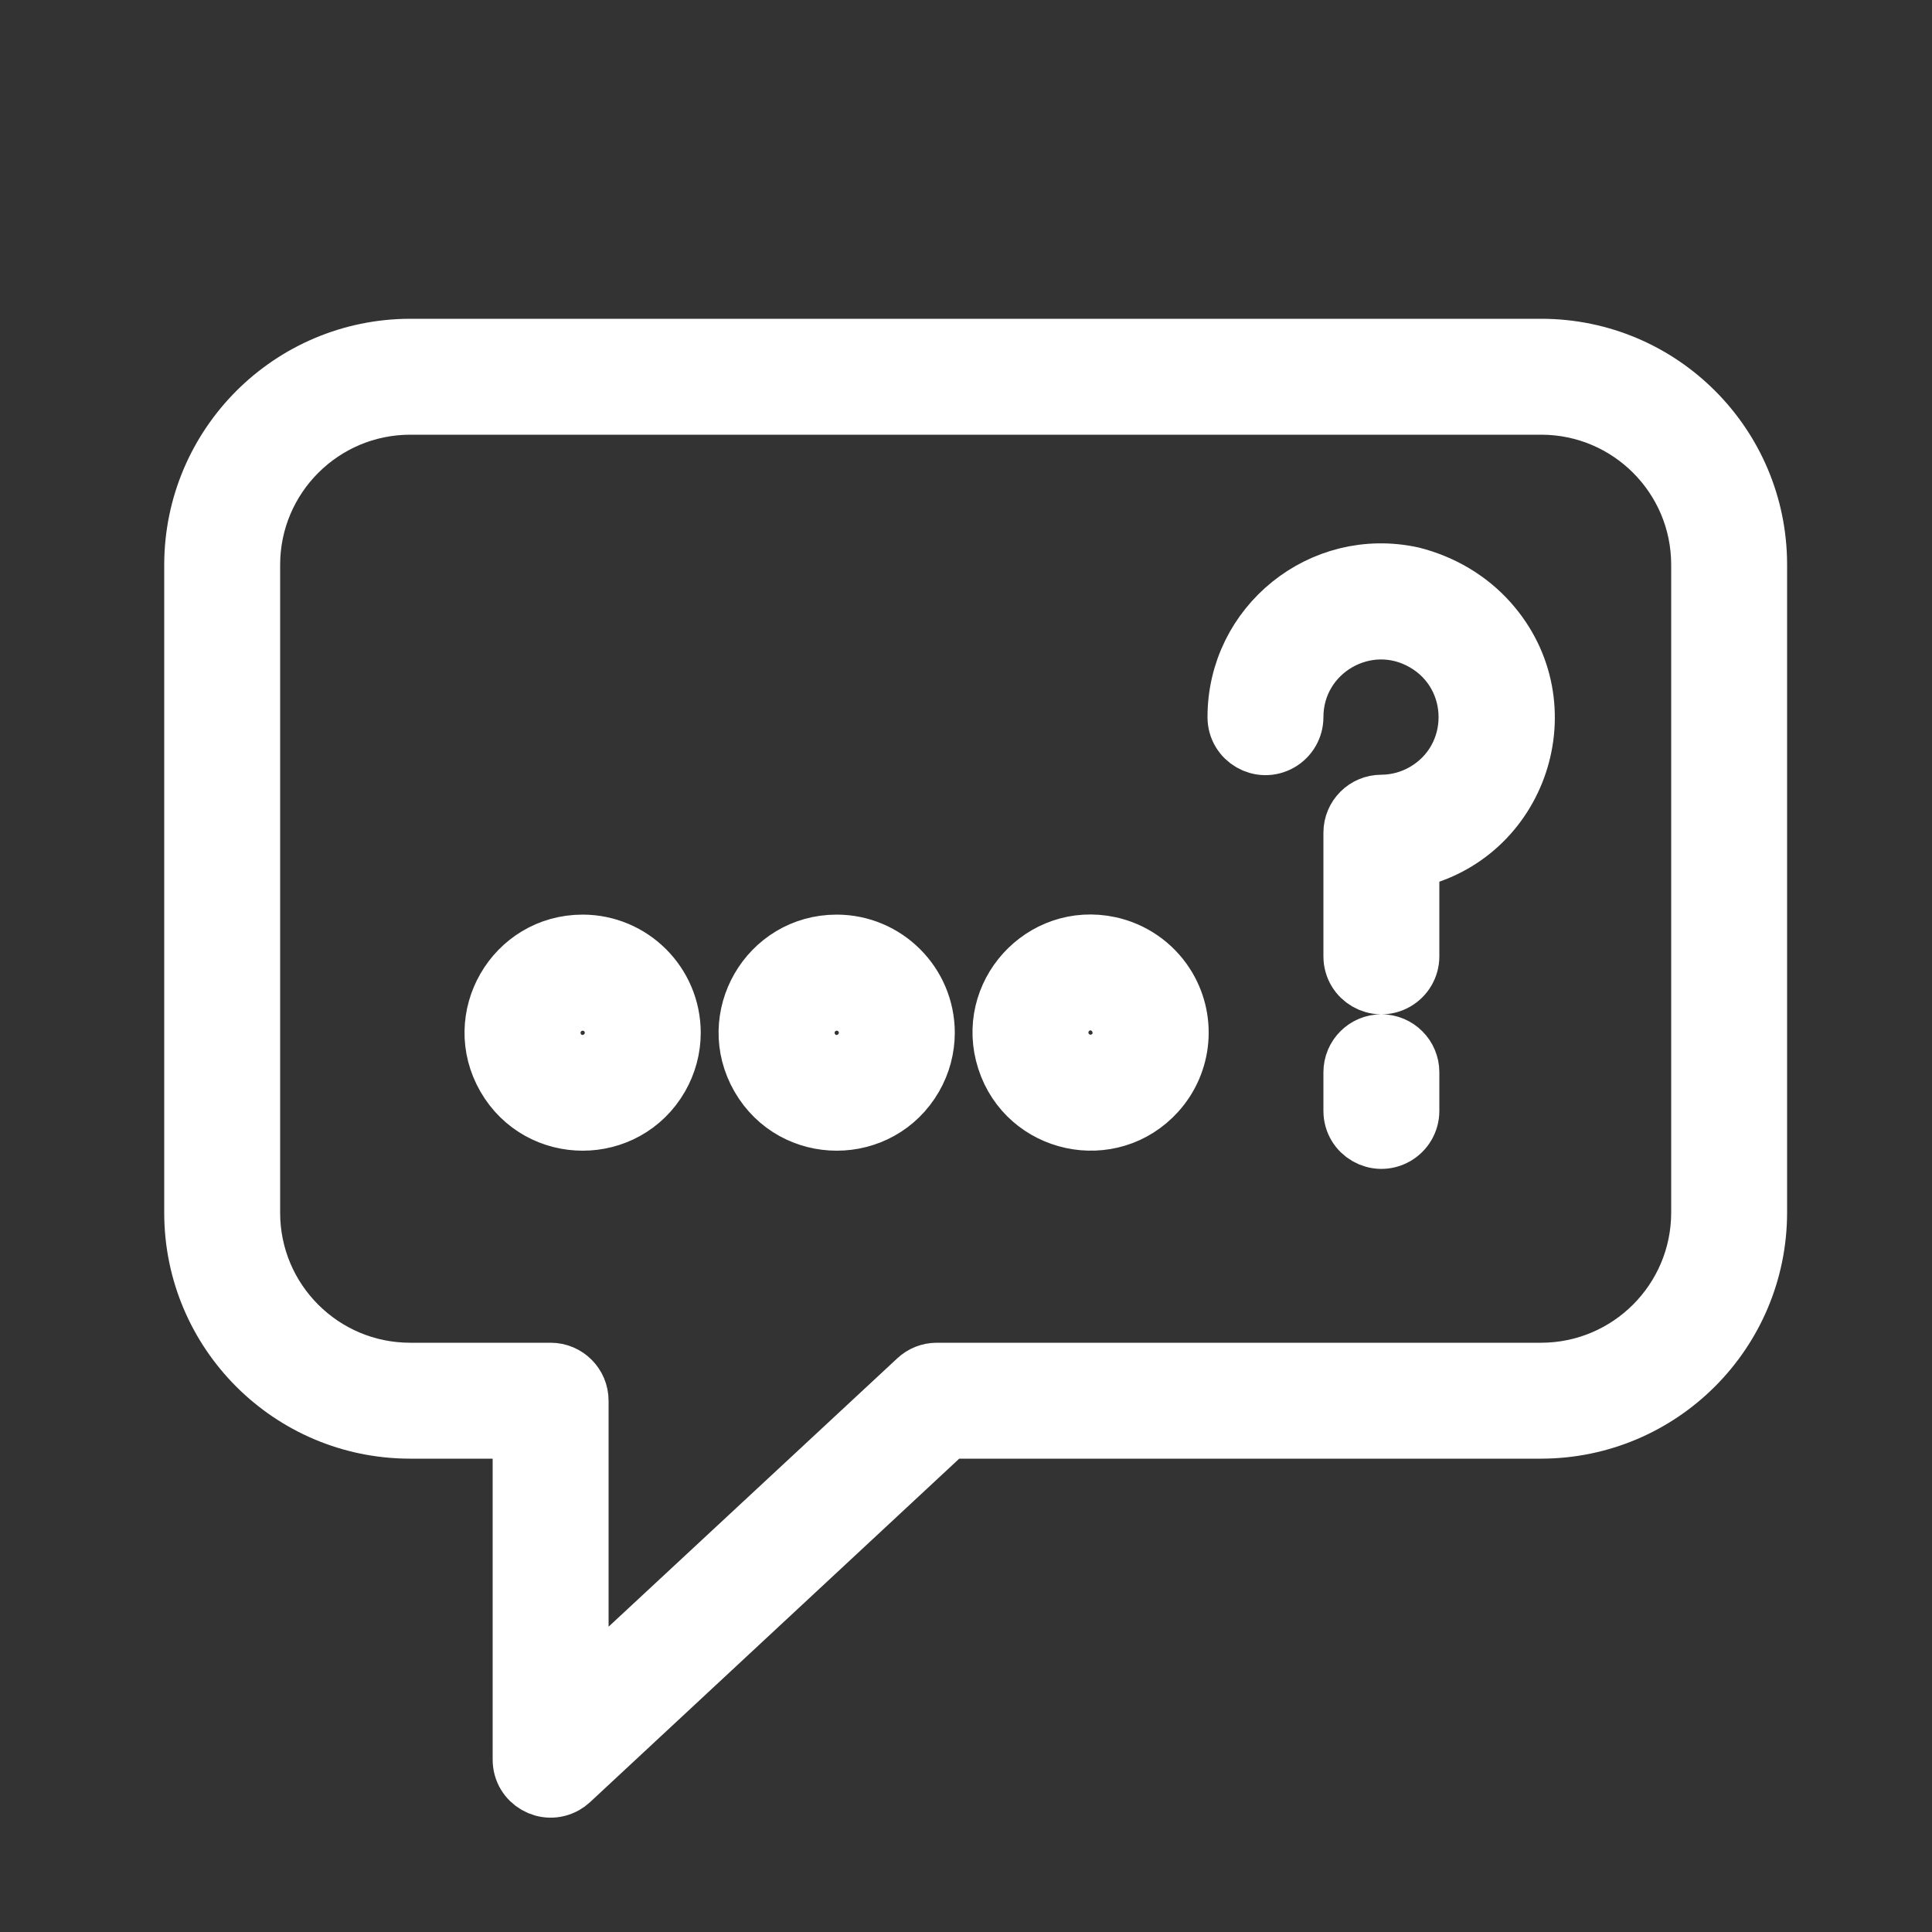 <?xml version="1.0" encoding="UTF-8"?> <svg xmlns="http://www.w3.org/2000/svg" viewBox="0 0 100.00 100.00" data-guides="{&quot;vertical&quot;:[],&quot;horizontal&quot;:[]}"><rect x="0" y="0" width="100.00" height="100.00" fill="#333333" stroke="none"/><defs></defs><path fill="#ffffff" stroke="#ffffff" fill-opacity="1" stroke-width="3" stroke-opacity="1" color="rgb(51, 51, 51)" fill-rule="evenodd" id="tSvg37697ebc98" title="Path 5" d="M79.78 18C60.263 18 40.747 18 21.23 18C15.032 18.011 10.011 23.032 10 29.23C10 40.413 10 51.597 10 62.78C10.005 68.974 15.026 73.995 21.22 74C23.147 74 25.073 74 27 74C27 79.693 27 85.387 27 91.08C27 92.235 28.25 92.957 29.25 92.379C29.347 92.323 29.438 92.256 29.52 92.18C36.033 86.12 42.547 80.06 49.06 74C59.297 74 69.533 74 79.77 74C85.968 73.989 90.989 68.968 91 62.77C91 51.587 91 40.403 91 29.22C90.995 23.026 85.974 18.006 79.78 18ZM88 62.77C87.995 67.313 84.313 70.995 79.77 71C69.337 71 58.903 71 48.47 71C48.099 71.005 47.742 71.147 47.47 71.4C41.647 76.813 35.823 82.227 30 87.64C30 82.593 30 77.547 30 72.5C30 71.672 29.328 71 28.5 71C26.073 71 23.647 71 21.22 71C16.683 70.995 13.005 67.317 13 62.78C13 51.597 13 40.413 13 29.23C13.005 24.687 16.687 21.006 21.23 21C40.747 21 60.263 21 79.78 21C84.317 21.006 87.995 24.683 88 29.22C88 40.403 88 51.587 88 62.77Z"></path><path fill="#ffffff" stroke="#ffffff" fill-opacity="1" stroke-width="3" stroke-opacity="1" color="rgb(51, 51, 51)" fill-rule="evenodd" id="tSvg975d253b5" title="Path 6" d="M30.16 48.84C26.611 48.84 24.393 52.682 26.168 55.755C27.942 58.828 32.378 58.828 34.153 55.755C34.557 55.054 34.77 54.259 34.77 53.45C34.764 50.906 32.704 48.846 30.16 48.84ZM30.16 55.07C28.921 55.07 28.146 53.728 28.766 52.655C29.386 51.582 30.935 51.582 31.554 52.655C31.694 52.897 31.768 53.171 31.77 53.45C31.77 54.339 31.049 55.06 30.16 55.07ZM43.31 48.84C39.761 48.84 37.543 52.681 39.318 55.755C41.092 58.828 45.528 58.828 47.302 55.755C47.707 55.054 47.92 54.259 47.92 53.45C47.914 50.906 45.854 48.846 43.31 48.84ZM43.31 55.07C42.071 55.07 41.296 53.728 41.916 52.655C42.535 51.582 44.085 51.582 44.704 52.655C44.844 52.897 44.918 53.171 44.92 53.45C44.92 54.339 44.199 55.06 43.31 55.07ZM57.42 48.94C53.95 48.194 50.975 51.484 52.064 54.862C53.153 58.239 57.49 59.171 59.87 56.539C61.271 54.99 61.456 52.693 60.32 50.94C59.655 49.916 58.613 49.197 57.42 48.94ZM58.02 53.79C57.753 55 56.276 55.468 55.361 54.631C54.447 53.795 54.78 52.282 55.962 51.908C56.23 51.824 56.515 51.81 56.79 51.87C57.653 52.069 58.193 52.926 58.02 53.79ZM73.09 29.8C68.418 28.778 63.998 32.337 64 37.12C64 38.275 65.25 38.996 66.25 38.419C66.714 38.151 67 37.656 67 37.12C67 33.671 70.733 31.516 73.72 33.24C76.707 34.965 76.707 39.276 73.72 41C73.045 41.39 72.28 41.596 71.5 41.6C70.672 41.6 70 42.272 70 43.1C70 45.233 70 47.367 70 49.5C70 50.655 71.25 51.376 72.25 50.799C72.714 50.531 73 50.036 73 49.5C73 47.833 73 46.167 73 44.5C78.646 43.332 80.91 36.489 77.075 32.184C76.026 31.005 74.631 30.189 73.09 29.8ZM71.5 54C70.672 54 70 54.672 70 55.5C70 56.167 70 56.833 70 57.5C70 58.655 71.25 59.376 72.25 58.799C72.714 58.531 73 58.036 73 57.5C73 56.833 73 56.167 73 55.5C73 54.672 72.328 54 71.5 54Z"></path></svg> 